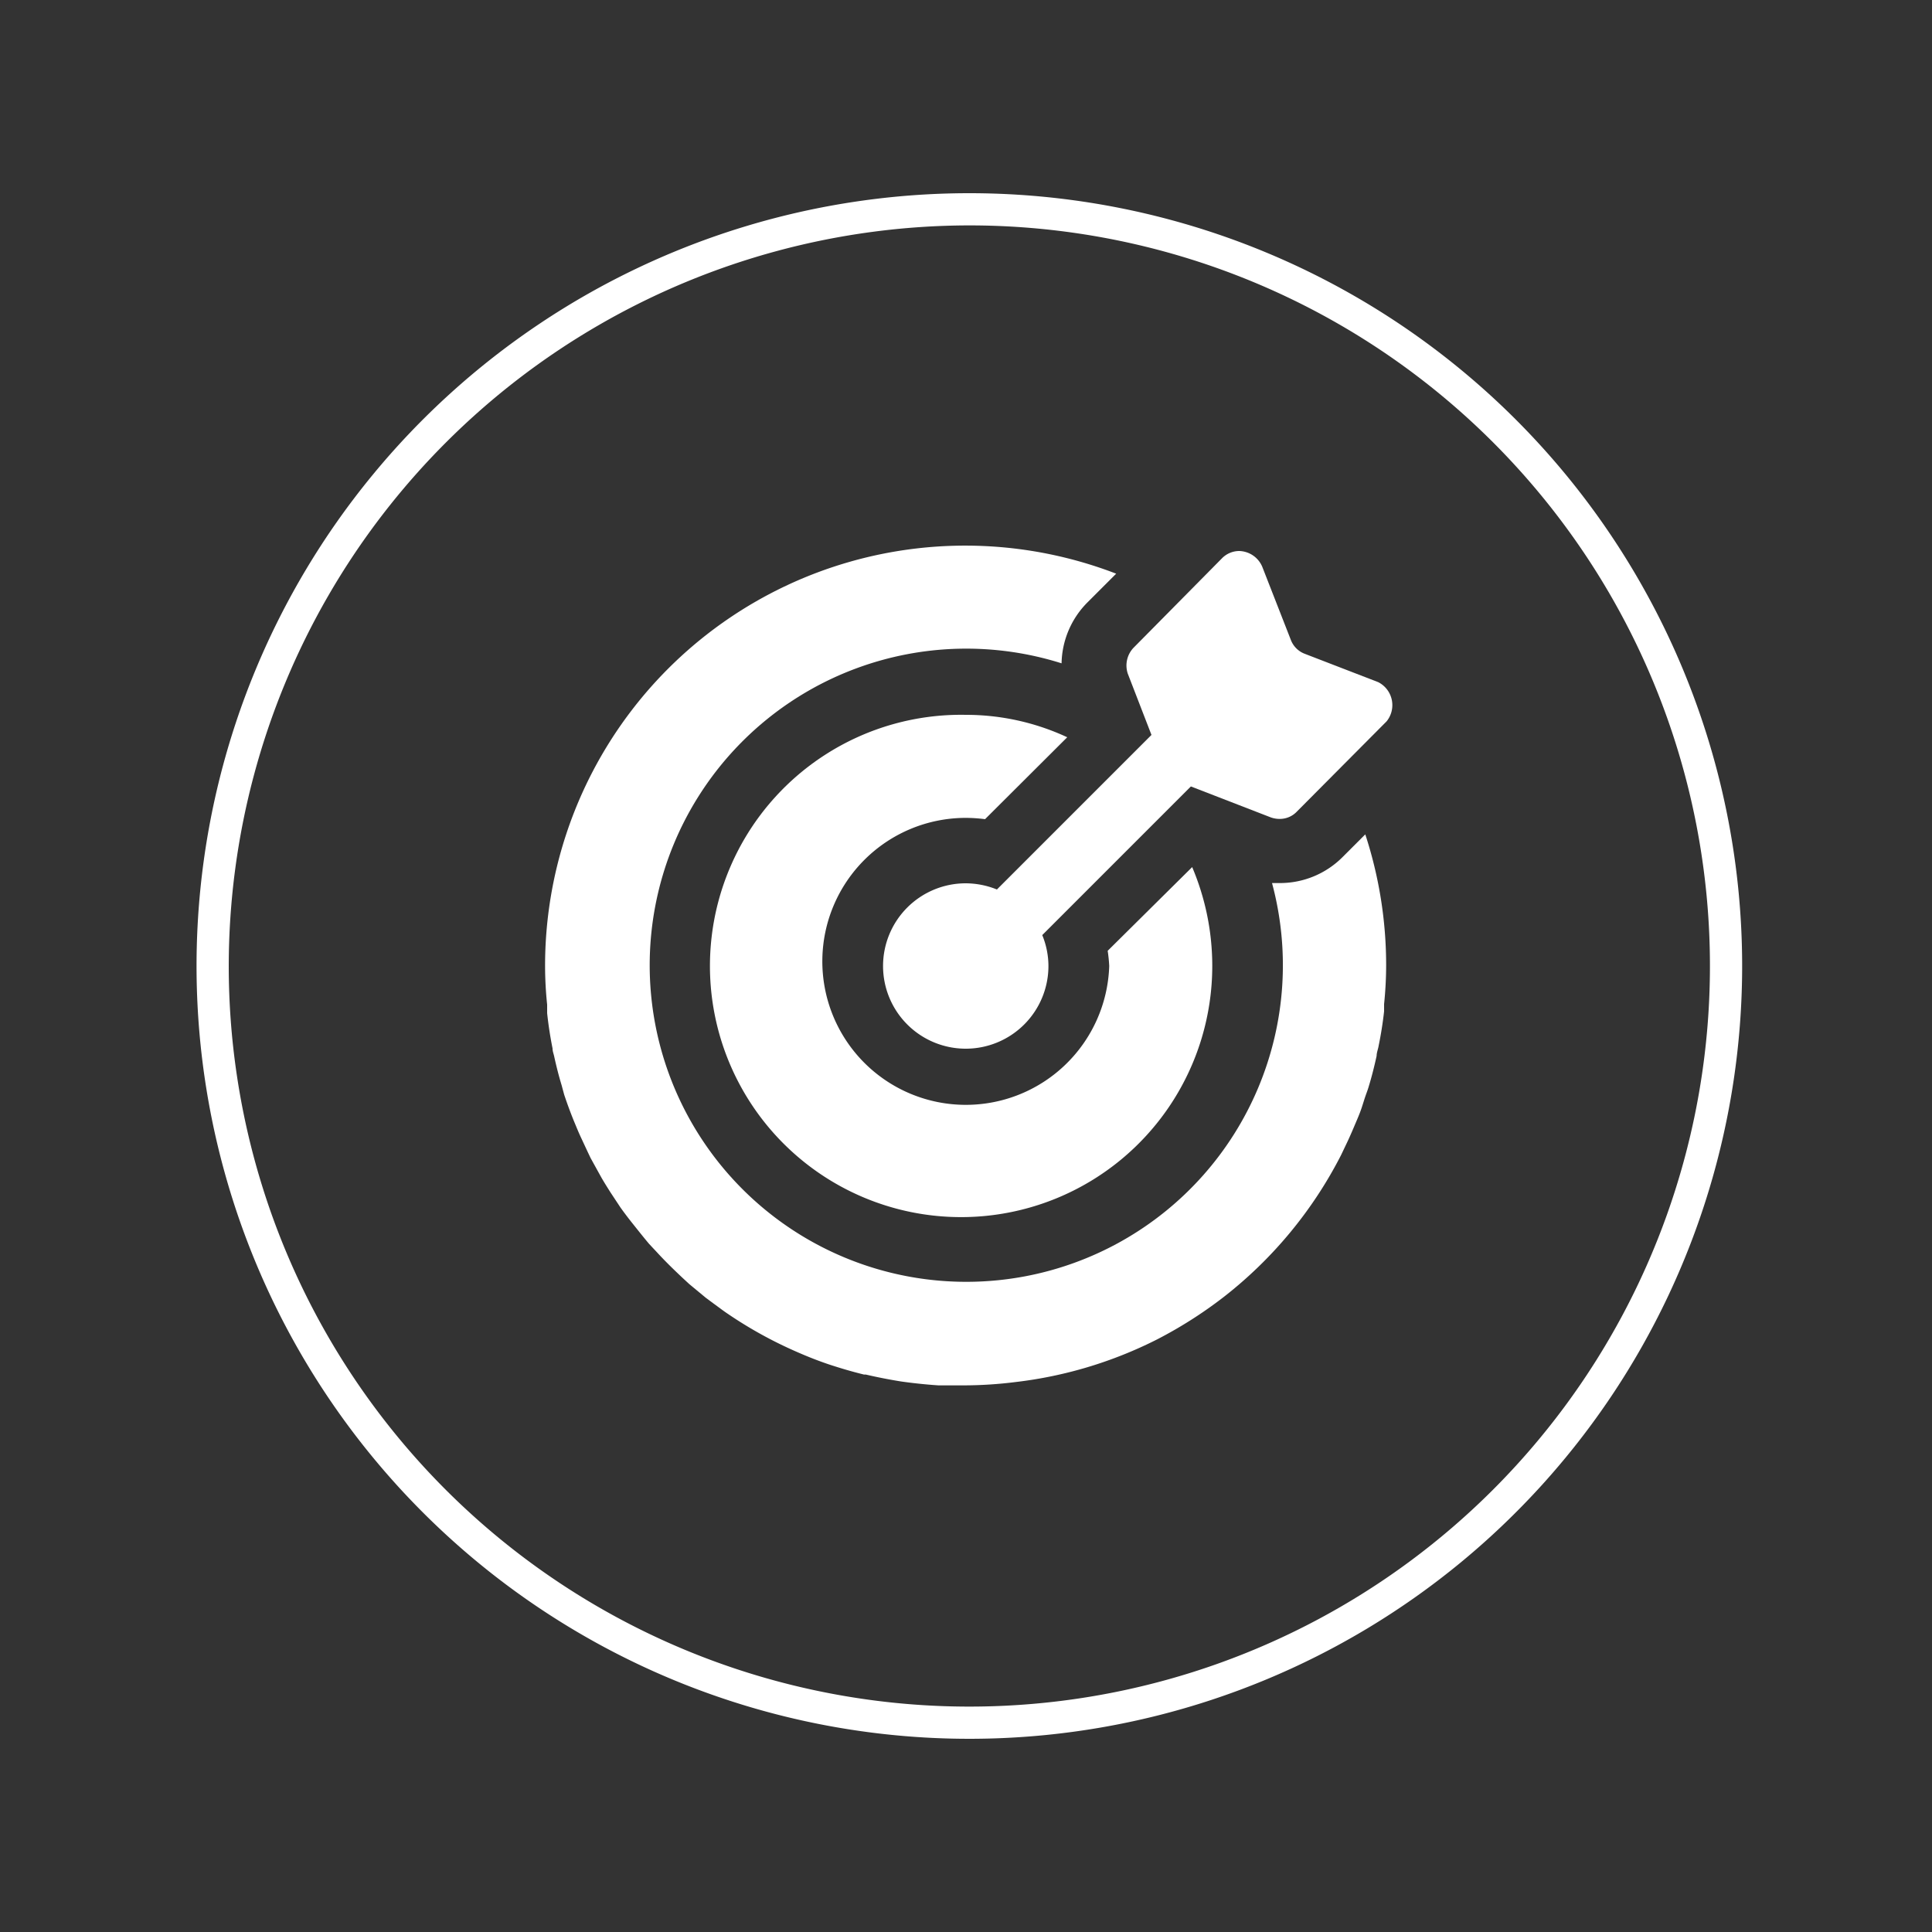 <svg xmlns="http://www.w3.org/2000/svg" viewBox="0 0 75 75"><rect x="0" y="0" width="75" height="75" fill="#333333" stroke="none"/><defs><style>.cls-1{fill:#fff;}</style></defs><g id="outline"><path class="cls-1" d="M37.63,8.75A28.75,28.75,0,1,1,8.88,37.5,28.78,28.78,0,0,1,37.63,8.75m0-1.25a30,30,0,1,0,30,30,30,30,0,0,0-30-30Z"/></g><g id="icons"><path class="cls-1" d="M53.5,26.48l-2.85-1.1a.93.93,0,0,1-.54-.54L49,22a1,1,0,0,0-.89-.61.94.94,0,0,0-.67.28L44,25.15a1,1,0,0,0-.22,1l.92,2.38-6,6a3.26,3.26,0,0,0-1.21-.24A3.21,3.21,0,1,0,40.7,37.5a3.17,3.17,0,0,0-.24-1.2l5.77-5.77,3.1,1.2a1,1,0,0,0,.34.06.91.91,0,0,0,.67-.28L53.83,28A1,1,0,0,0,53.5,26.48Z"/><path class="cls-1" d="M43.06,37.5a5.57,5.57,0,1,1-5.57-5.75,6,6,0,0,1,.75.05l3.19-3.18a9.31,9.31,0,0,0-3.94-.87,9.75,9.75,0,1,0,9.57,9.75,9.83,9.83,0,0,0-.78-3.84L43,36.91A5.83,5.83,0,0,1,43.06,37.5Z"/><path class="cls-1" d="M21.24,39c0,.11,0,.22,0,.33.05.47.12.92.21,1.37,0,.12.05.23.07.34.08.36.17.72.28,1.08l.1.37c.13.39.27.77.43,1.15.07.17.14.34.22.51s.25.54.38.81l.42.76c.11.19.23.38.35.57l.39.59c.15.21.31.42.47.62s.42.53.64.79l.3.32c.32.35.65.67,1,1l.26.24.64.53.31.23c.18.13.36.27.54.39h0a16.38,16.38,0,0,0,2.66,1.47h0c.43.19.86.36,1.31.51h0c.43.14.87.27,1.32.38l.07,0q.69.16,1.38.27h0q.71.1,1.44.15h0c.34,0,.67,0,1,0a16.39,16.39,0,0,0,2-.13h0A16.37,16.37,0,0,0,44.91,52h0a16.82,16.82,0,0,0,2.58-1.64h0a16.5,16.5,0,0,0,4.57-5.52l.2-.42c.16-.33.3-.67.44-1s.18-.48.26-.73.12-.33.17-.5c.12-.39.22-.79.31-1.2,0-.13.06-.27.08-.4.09-.44.16-.88.21-1.33,0-.1,0-.19,0-.28a14.91,14.91,0,0,0,.08-1.5h0A16.33,16.33,0,0,0,53,32.39l-.89.89a3.43,3.43,0,0,1-2.44,1l-.29,0a12.29,12.29,0,1,1-8.17-8.53,3.44,3.44,0,0,1,1-2.36l1.12-1.12A16.31,16.31,0,0,0,21.16,37.5h0A14.52,14.52,0,0,0,21.24,39Z"/></g></svg>